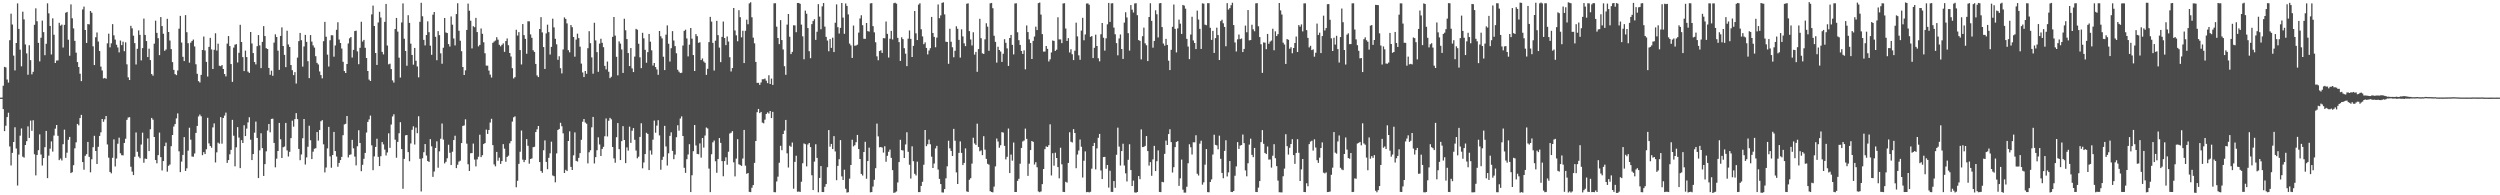 <?xml version="1.0" encoding="UTF-8"?>
<svg xmlns="http://www.w3.org/2000/svg" width="1920" height="150">
  <path d="M0 74.987h1v1.000H0zM1 74.963h1v1.000H1zM2 65.860h1v17.976H2zM3 51.368h1v49.341H3zM4 51.746h1v44.841H4zM5 61.099h1v28.831H5zM6 63.433h1v23.146H6zM7 30.864h1v81.607H7zM8 10.495h1v116.580H8zM9 18.825h1v98.575H9zM10 42.683h1v66.362H10zM11 54.041h1v43.717H11zM12 33.048h1v81.012H12zM13 2.590h1v139.897H13zM14 22.234h1v96.489H14zM15 38.127h1v66.067H15zM16 50.931h1v47.729H16zM17 8.974h1v111.347H17zM18 14.878h1v106.141H18zM19 34.168h1v77.192H19zM20 40.985h1v67.433H20zM21 57.373h1v39.686H21zM22 34.763h1v71.167H22zM23 46.166h1v46.459H23zM24 57.109h1v43.357H24zM25 55.153h1v37.207H25zM26 19.057h1v99.405H26zM27 6.383h1v128.307H27zM28 16.330h1v102.713H28zM29 32.922h1v82.419H29zM30 47.145h1v56.063H30zM31 28.970h1v89.719H31zM32 15.819h1v111.307H32zM33 24.675h1v96.697H33zM34 42.370h1v70.678H34zM35 33.646h1v66.909H35zM36 2.580h1v134.225H36zM37 10.250h1v109.285H37zM38 19.913h1v94.277H38zM39 41.850h1v66.741H39zM40 14.080h1v102.348H40zM41 26.669h1v77.421H41zM42 48.364h1v50.444H42zM43 46.465h1v49.530H43zM44 46.381h1v57.905H44zM45 17.524h1v105.468H45zM46 19.662h1v102.077H46zM47 18.883h1v104.342H47zM48 36.515h1v74.249H48zM49 19.073h1v80.535H49zM50 9.785h1v111.468H50zM51 9.188h1v108.061H51zM52 30.532h1v76.836H52zM53 42.815h1v62.374H53zM54 3.398h1v129.520H54zM55 14.023h1v118.235H55zM56 21.790h1v105.090H56zM57 31.400h1v82.524H57zM58 40.445h1v68.865H58zM59 47.667h1v47.521H59zM60 51.453h1v44.808H60zM61 56.605h1v34.088H61zM62 62.293h1v25.932H62zM63 7.286h1v117.170H63zM64 5.058h1v125.297H64zM65 23.051h1v96.625H65zM66 32.969h1v85.469H66zM67 18.487h1v90.513H67zM68 18.747h1v101.715H68zM69 8.465h1v123.867H69zM70 9.768h1v112.540H70zM71 35.563h1v77.488H71zM72 49.975h1v54.317H72zM73 28.634h1v87.358H73zM74 24.926h1v101.011H74zM75 31.912h1v80.845H75zM76 39.173h1v65.248H76zM77 51.143h1v50.504H77zM78 54.096h1v37.305H78zM79 60.239h1v33.306H79zM80 59.834h1v31.822H80zM81 60.492h1v28.580H81zM82 33.294h1v77.650H82zM83 25.877h1v95.201H83zM84 36.349h1v95.688H84zM85 33.273h1v99.838H85zM86 18.557h1v102.627H86zM87 27.143h1v79.893H87zM88 30.404h1v97.456H88zM89 34.359h1v87.401H89zM90 36.449h1v73.963H90zM91 40.263h1v65.484H91zM92 31.111h1v86.580H92zM93 34.686h1v84.521H93zM94 31.987h1v87.344H94zM95 39.309h1v70.443H95zM96 32.526h1v74.045H96zM97 49.411h1v42.662H97zM98 59.384h1v30.856H98zM99 61.453h1v28.536H99zM100 19.796h1v108.267H100zM101 21.753h1v110.060H101zM102 27.369h1v107.107H102zM103 33.134h1v87.270H103zM104 49.501h1v52.229H104zM105 37.499h1v79.100H105zM106 23.325h1v96.942H106zM107 26.776h1v94.795H107zM108 46.393h1v64.600H108zM109 36.950h1v64.931H109zM110 14.291h1v110.699H110zM111 26.839h1v94.977H111zM112 31.560h1v90.491H112zM113 43.804h1v62.537H113zM114 37.375h1v78.651H114zM115 46.150h1v53.126H115zM116 56.871h1v33.692H116zM117 58.131h1v33.776H117zM118 33.547h1v71.674H118zM119 15.872h1v107.025H119zM120 25.246h1v100.199H120zM121 29.356h1v89.770H121zM122 42.332h1v59.494H122zM123 13.120h1v107.535H123zM124 20.012h1v110.885H124zM125 25.923h1v97.756H125zM126 39.035h1v73.204H126zM127 37.972h1v71.538H127zM128 14.449h1v117.414H128zM129 24.598h1v102.725H129zM130 31.109h1v95.274H130zM131 37.759h1v74.524H131zM132 47.706h1v55.992H132zM133 53.641h1v43.521H133zM134 56.956h1v38.351H134zM135 57.720h1v33.228H135zM136 54.105h1v33.008H136zM137 22.008h1v94.238H137zM138 12.201h1v119.977H138zM139 32.643h1v91.487H139zM140 43.604h1v75.368H140zM141 46.914h1v58.414H141zM142 11.624h1v119.700H142zM143 24.720h1v104.549H143zM144 33.197h1v82.539H144zM145 48.107h1v49.999H145zM146 32.771h1v74.517H146zM147 31.429h1v88.783H147zM148 30.349h1v90.048H148zM149 35.684h1v82.169H149zM150 49.344h1v52.772H150zM151 56.691h1v40.028H151zM152 62.330h1v27.128H152zM153 63.323h1v24.664H153zM154 57.499h1v31.796H154zM155 38.397h1v80.781H155zM156 28.072h1v88.778H156zM157 38.750h1v79.548H157zM158 47.521h1v67.109H158zM159 58.764h1v31.706H159zM160 35.969h1v74.149H160zM161 29.100h1v83.011H161zM162 37.959h1v75.502H162zM163 53.002h1v44.853H163zM164 38.231h1v56.540H164zM165 25.565h1v99.186H165zM166 38.786h1v78.225H166zM167 33.533h1v76.045H167zM168 50.466h1v59.863H168zM169 50.863h1v39.080H169zM170 49.954h1v60.378H170zM171 53.001h1v37.620H171zM172 56.813h1v31.943H172zM173 58.681h1v27.809H173zM174 33.511h1v91.588H174zM175 27.689h1v95.257H175zM176 35.356h1v83.188H176zM177 49.200h1v65.897H177zM178 62.856h1v29.212H178zM179 36.576h1v67.662H179zM180 34.284h1v93.462H180zM181 33.906h1v79.249H181zM182 47.990h1v49.656H182zM183 40.533h1v65.160H183zM184 19.056h1v110.070H184zM185 32.234h1v75.384H185zM186 43.868h1v65.978H186zM187 54.596h1v41.613H187zM188 38.863h1v65.633H188zM189 43.831h1v54.920H189zM190 55.010h1v39.014H190zM191 55.949h1v34.104H191zM192 24.599h1v82.688H192zM193 33.399h1v89.537H193zM194 40.776h1v77.551H194zM195 47.632h1v54.263H195zM196 49.480h1v43.895H196zM197 35.506h1v70.441H197zM198 26.953h1v109.823H198zM199 34.875h1v80.563H199zM200 52.315h1v50.054H200zM201 32.153h1v81.600H201zM202 20.050h1v115.064H202zM203 27.698h1v98.376H203zM204 37.024h1v79.197H204zM205 37.607h1v62.656H205zM206 52.172h1v43.048H206zM207 57.446h1v44.182H207zM208 54.258h1v37.078H208zM209 58.224h1v32.897H209zM210 32.709h1v77.075H210zM211 26.387h1v102.116H211zM212 28.421h1v93.426H212zM213 38.914h1v77.066H213zM214 53.646h1v40.784H214zM215 27.604h1v79.363H215zM216 21.033h1v100.295H216zM217 35.308h1v77.813H217zM218 42.140h1v70.394H218zM219 51.545h1v42.886H219zM220 23.595h1v91.926H220zM221 34.141h1v86.070H221zM222 36.056h1v80.525H222zM223 49.975h1v56.098H223zM224 53.903h1v38.783H224zM225 57.686h1v39.601H225zM226 55.388h1v36.081H226zM227 64.176h1v22.731H227zM228 44.255h1v47.232H228zM229 31.571h1v82.814H229zM230 25.279h1v97.734H230zM231 30.873h1v87.738H231zM232 51.169h1v55.014H232zM233 35.686h1v55.726H233zM234 26.760h1v99.625H234zM235 32.142h1v88.730H235zM236 46.976h1v65.741H236zM237 60.022h1v36.540H237zM238 26.947h1v80.759H238zM239 31.952h1v90.207H239zM240 34.875h1v81.597H240zM241 36.555h1v77.698H241zM242 43.154h1v70.667H242zM243 48.292h1v53.110H243zM244 49.519h1v58.464H244zM245 54.905h1v44.954H245zM246 57.662h1v35.448H246zM247 60.146h1v32.108H247zM248 31.636h1v79.222H248zM249 16.782h1v115.634H249zM250 28.194h1v100.485H250zM251 41.972h1v72.019H251zM252 51.078h1v46.348H252zM253 30.908h1v89.225H253zM254 27.014h1v101.824H254zM255 27.137h1v91.904H255zM256 43.525h1v57.815H256zM257 34.906h1v81.102H257zM258 22.865h1v97.377H258zM259 17.095h1v110.949H259zM260 30.340h1v94.795H260zM261 33.004h1v89.922H261zM262 37.298h1v83.221H262zM263 47.470h1v56.382H263zM264 54.586h1v41.012H264zM265 56.041h1v39.036H265zM266 49.162h1v39.928H266zM267 33.398h1v87.490H267zM268 29.453h1v89.471H268zM269 28.421h1v90.163H269zM270 44.175h1v63.221H270zM271 38.316h1v75.612H271zM272 23.851h1v96.395H272zM273 23.566h1v103.483H273zM274 39.469h1v72.857H274zM275 49.324h1v50.739H275zM276 36.713h1v73.112H276zM277 16.707h1v114.771H277zM278 31.904h1v94.681H278zM279 30.624h1v91.327H279zM280 36.707h1v80.747H280zM281 44.545h1v57.260H281zM282 54.511h1v39.137H282zM283 61.113h1v30.606H283zM284 62.206h1v26.566H284zM285 11.061h1v100.574H285zM286 4.325h1v126.403H286zM287 19.993h1v100.129H287zM288 40.694h1v72.159H288zM289 49.845h1v56.713H289zM290 17.238h1v103.244H290zM291 9.088h1v118.453H291zM292 13.468h1v106.480H292zM293 39.826h1v69.261H293zM294 41.774h1v69.112H294zM295 16.784h1v98.085H295zM296 3.045h1v116.329H296zM297 34.964h1v82.144H297zM298 49.413h1v53.008H298zM299 48.917h1v64.628H299zM300 53.026h1v42.622H300zM301 61.740h1v27.717H301zM302 63.423h1v24.338H302zM303 22.341h1v84.946H303zM304 13.767h1v107.367H304zM305 24.291h1v84.641H305zM306 44.277h1v58.060H306zM307 59.531h1v34.298H307zM308 17.251h1v97.212H308zM309 2.631h1v142.376H309zM310 29.735h1v92.259H310zM311 39.130h1v64.827H311zM312 50.490h1v53.181H312zM313 11.674h1v105.158H313zM314 17.552h1v106.281H314zM315 33.512h1v76.658H315zM316 42.175h1v57.504H316zM317 49.675h1v47.330H317zM318 36.817h1v74.176H318zM319 46.624h1v51.366H319zM320 51.023h1v51.273H320zM321 59.377h1v29.897H321zM322 16.765h1v105.181H322zM323 2.129h1v144.935H323zM324 12.497h1v109.071H324zM325 30.639h1v86.251H325zM326 34.863h1v75.776H326zM327 26.886h1v92.543H327zM328 16.380h1v107.276H328zM329 24.711h1v99.647H329zM330 35.089h1v71.774H330zM331 42.085h1v70.298H331zM332 11.290h1v124.560H332zM333 9.215h1v122.509H333zM334 28.242h1v85.349H334zM335 46.257h1v62.284H335zM336 23.910h1v104.925H336zM337 26.990h1v89.225H337zM338 40.973h1v65.590H338zM339 48.938h1v45.942H339zM340 36.639h1v70.594H340zM341 13.849h1v111.633H341zM342 24.958h1v99.319H342zM343 25.391h1v96.159H343zM344 33.832h1v77.306H344zM345 35.736h1v81.598H345zM346 12.658h1v114.095H346zM347 18.947h1v97.599H347zM348 29.533h1v78.014H348zM349 34.844h1v69.400H349zM350 10.783h1v118.336H350zM351 2.494h1v124.002H351zM352 23.579h1v100.553H352zM353 31.276h1v92.101H353zM354 39.301h1v70.577H354zM355 51.475h1v45.253H355zM356 57.612h1v38.677H356zM357 54.017h1v37.612H357zM358 23.003h1v87.332H358zM359 2.786h1v123.358H359zM360 8.245h1v123.094H360zM361 15.943h1v101.752H361zM362 37.171h1v80.360H362zM363 20.134h1v90.157H363zM364 20.899h1v101.699H364zM365 13.703h1v114.096H365zM366 24.637h1v97.789H366zM367 35.645h1v84.734H367zM368 34.471h1v69.018H368zM369 21.861h1v98.792H369zM370 25.944h1v93.265H370zM371 32.472h1v78.155H371zM372 40.930h1v68.933H372zM373 50.397h1v49.136H373zM374 50.435h1v52.445H374zM375 54.223h1v45.641H375zM376 57.278h1v36.821H376zM377 59.530h1v31.713H377zM378 32.936h1v78.539H378zM379 31.903h1v94.352H379zM380 31.116h1v96.642H380zM381 28.551h1v88.152H381zM382 30.450h1v93.017H382zM383 34.410h1v86.663H383zM384 35.574h1v90.301H384zM385 34.403h1v89.293H385zM386 33.317h1v77.377H386zM387 39.846h1v74.317H387zM388 31.539h1v92.659H388zM389 29.520h1v91.004H389zM390 34.737h1v84.796H390zM391 40.680h1v69.397H391zM392 43.416h1v64.937H392zM393 52.377h1v41.033H393zM394 60.271h1v29.864H394zM395 59.250h1v30.133H395zM396 22.838h1v121.000H396zM397 27.289h1v111.570H397zM398 24.686h1v101.175H398zM399 38.474h1v78.058H399zM400 49.489h1v50.754H400zM401 18.481h1v104.119H401zM402 26.975h1v97.529H402zM403 29.866h1v92.985H403zM404 41.292h1v65.585H404zM405 16.338h1v95.621H405zM406 16.408h1v109.300H406zM407 26.416h1v95.695H407zM408 29.029h1v92.618H408zM409 38.580h1v74.453H409zM410 39.900h1v72.822H410zM411 49.108h1v52.299H411zM412 57.930h1v41.393H412zM413 59.185h1v37.566H413zM414 22.281h1v102.202H414zM415 13.144h1v118.187H415zM416 24.873h1v107.828H416zM417 36.123h1v79.303H417zM418 52.964h1v54.847H418zM419 25.666h1v98.714H419zM420 18.947h1v111.012H420zM421 24.668h1v96.548H421zM422 41.887h1v75.866H422zM423 35.975h1v72.848H423zM424 14.326h1v120.411H424zM425 21.026h1v114.282H425zM426 29.821h1v110.230H426zM427 34.022h1v83.789H427zM428 45.922h1v53.928H428zM429 43.190h1v55.812H429zM430 52.370h1v41.953H430zM431 56.367h1v40.617H431zM432 37.989h1v64.408H432zM433 13.385h1v119.470H433zM434 14.562h1v115.840H434zM435 17.984h1v113.388H435zM436 38.552h1v69.713H436zM437 40.212h1v60.657H437zM438 19.210h1v108.969H438zM439 20.896h1v109.668H439zM440 28.413h1v90.873H440zM441 43.507h1v58.188H441zM442 30.432h1v93.120H442zM443 25.832h1v98.243H443zM444 29.305h1v91.941H444zM445 35.824h1v81.800H445zM446 48.838h1v58.520H446zM447 55.633h1v37.884H447zM448 59.182h1v32.228H448zM449 54.523h1v39.607H449zM450 56.664h1v38.389H450zM451 37.015h1v88.471H451zM452 23.945h1v93.000H452zM453 33.176h1v82.238H453zM454 44.073h1v53.736H454zM455 56.552h1v33.263H455zM456 17.466h1v108.062H456zM457 31.004h1v89.672H457zM458 40.019h1v75.378H458zM459 55.158h1v50.310H459zM460 33.508h1v77.454H460zM461 29.763h1v90.041H461zM462 32.890h1v81.487H462zM463 36.237h1v76.496H463zM464 50.592h1v54.058H464zM465 53.320h1v37.683H465zM466 47.270h1v57.553H466zM467 55.068h1v37.632H467zM468 60.006h1v30.521H468zM469 58.911h1v32.724H469zM470 28.330h1v84.569H470zM471 13.051h1v108.580H471zM472 27.349h1v97.649H472zM473 43.617h1v61.739H473zM474 57.870h1v36.665H474zM475 31.770h1v82.785H475zM476 33.478h1v89.463H476zM477 37.970h1v70.431H477zM478 56.006h1v40.889H478zM479 14.411h1v93.105H479zM480 23.262h1v102.013H480zM481 30.009h1v83.175H481zM482 40.752h1v74.924H482zM483 50.722h1v46.570H483zM484 36.906h1v72.810H484zM485 52.555h1v47.830H485zM486 55.324h1v43.042H486zM487 43.456h1v63.907H487zM488 22.177h1v93.409H488zM489 22.852h1v98.734H489zM490 33.604h1v86.719H490zM491 44.007h1v61.175H491zM492 52.302h1v42.390H492zM493 25.189h1v104.067H493zM494 29.434h1v95.332H494zM495 38.264h1v80.061H495zM496 48.201h1v53.800H496zM497 40.046h1v62.829H497zM498 26.084h1v104.502H498zM499 31.999h1v83.578H499zM500 38.642h1v80.077H500zM501 50.342h1v56.931H501zM502 48.379h1v44.248H502zM503 51.523h1v50.425H503zM504 53.373h1v43.065H504zM505 57.468h1v34.831H505zM506 23.783h1v80.225H506zM507 27.836h1v102.504H507zM508 29.508h1v93.251H508zM509 43.591h1v76.780H509zM510 53.799h1v42.849H510zM511 26.619h1v85.881H511zM512 19.501h1v107.649H512zM513 33.574h1v84.181H513zM514 47.234h1v57.125H514zM515 37.029h1v64.627H515zM516 23.908h1v91.979H516zM517 31.131h1v91.134H517zM518 35.440h1v83.300H518zM519 40.904h1v64.477H519zM520 53.575h1v42.627H520zM521 55.040h1v45.328H521zM522 56.131h1v34.885H522zM523 55.858h1v33.537H523zM524 34.991h1v69.471H524zM525 23.725h1v105.145H525zM526 22.784h1v109.973H526zM527 29.529h1v92.718H527zM528 43.332h1v75.293H528zM529 34.314h1v76.410H529zM530 21.522h1v125.993H530zM531 29.695h1v104.928H531zM532 42.308h1v73.794H532zM533 54.524h1v41.501H533zM534 26.190h1v85.511H534zM535 27.789h1v90.428H535zM536 32.876h1v85.595H536zM537 32.476h1v77.638H537zM538 46.117h1v74.900H538zM539 44.907h1v61.101H539zM540 47.218h1v66.133H540zM541 48.215h1v55.893H541zM542 57.515h1v40.412H542zM543 52.846h1v45.808H543zM544 32.339h1v97.140H544zM545 12.977h1v134.567H545zM546 16.611h1v101.887H546zM547 32.946h1v76.354H547zM548 54.169h1v53.765H548zM549 31.219h1v92.650H549zM550 16.045h1v116.687H550zM551 26.978h1v95.172H551zM552 36.582h1v69.446H552zM553 47.698h1v62.021H553zM554 28.331h1v95.413H554zM555 16.521h1v118.866H555zM556 29.205h1v94.471H556zM557 34.646h1v86.191H557zM558 27.993h1v98.527H558zM559 31.904h1v84.638H559zM560 43.947h1v58.581H560zM561 54.865h1v47.075H561zM562 52.299h1v48.408H562zM563 6.130h1v118.552H563zM564 23.405h1v112.051H564zM565 27.141h1v94.656H565zM566 31.707h1v75.210H566zM567 7.849h1v118.322H567zM568 13.214h1v113.556H568zM569 28.651h1v98.788H569zM570 23.608h1v98.166H570zM571 48.416h1v51.384H571zM572 23.653h1v103.597H572zM573 15.095h1v118.377H573zM574 18.652h1v114.207H574zM575 2.624h1v144.746H575zM576 1.748h1v145.788H576zM577 13.259h1v130.937H577zM578 28.939h1v113.191H578zM579 33.297h1v91.783H579zM580 47.586h1v60.703H580zM581 63.635h1v22.537H581zM582 63.571h1v20.113H582zM583 65.166h1v21.733H583zM584 63.336h1v22.621H584zM585 60.885h1v33.261H585zM586 60.842h1v33.884H586zM587 60.308h1v31.616H587zM588 61.964h1v25.565H588zM589 63.831h1v22.472H589zM590 57.791h1v29.389H590zM591 64.489h1v20.741H591zM592 60.390h1v30.310H592zM593 65.210h1v20.702H593zM594 2.545h1v145.003H594zM595 2.442h1v145.197H595zM596 20.497h1v118.844H596zM597 29.209h1v106.486H597zM598 33.902h1v91.082H598zM599 15.487h1v96.487H599zM600 30.755h1v84.597H600zM601 38.007h1v64.892H601zM602 50.827h1v49.498H602zM603 57.472h1v34.622H603zM604 18.891h1v98.893H604zM605 10.777h1v117.870H605zM606 28.228h1v83.691H606zM607 41.510h1v71.235H607zM608 39.850h1v69.603H608zM609 19.412h1v125.533H609zM610 19.489h1v104.814H610zM611 24.750h1v94.867H611zM612 2.327h1v144.901H612zM613 2.261h1v144.838H613zM614 2.932h1v144.465H614zM615 18.905h1v120.681H615zM616 27.928h1v97.447H616zM617 45.517h1v64.688H617zM618 8.149h1v102.598H618zM619 10.546h1v117.241H619zM620 21.570h1v89.369H620zM621 39.346h1v70.484H621zM622 44.686h1v68.253H622zM623 18.540h1v116.074H623zM624 16.072h1v129.888H624zM625 14.739h1v109.373H625zM626 30.606h1v80.199H626zM627 24.365h1v96.947H627zM628 3.157h1v144.506H628zM629 12.730h1v123.921H629zM630 22.501h1v105.057H630zM631 4.851h1v142.619H631zM632 2.307h1v145.178H632zM633 20.449h1v123.038H633zM634 28.289h1v113.069H634zM635 31.112h1v97.311H635zM636 39.376h1v60.537H636zM637 30.007h1v82.611H637zM638 36.744h1v73.772H638zM639 28.910h1v85.548H639zM640 40.003h1v64.551H640zM641 17.472h1v98.830H641zM642 3.397h1v135.013H642zM643 20.913h1v106.463H643zM644 25.756h1v96.493H644zM645 21.398h1v86.213H645zM646 2.329h1v133.165H646zM647 13.497h1v124.721H647zM648 25.977h1v104.382H648zM649 2.662h1v142.292H649zM650 4.555h1v143.304H650zM651 11.047h1v136.577H651zM652 33.487h1v103.737H652zM653 34.890h1v91.831H653zM654 44.499h1v62.807H654zM655 19.591h1v92.820H655zM656 35.105h1v76.433H656zM657 34.909h1v74.296H657zM658 34.315h1v69.336H658zM659 25.013h1v89.446H659zM660 14.179h1v107.956H660zM661 11.746h1v121.812H661zM662 19.343h1v115.451H662zM663 29.750h1v86.980H663zM664 29.835h1v79.092H664zM665 17.640h1v119.649H665zM666 23.900h1v99.816H666zM667 24.247h1v89.154H667zM668 2.626h1v145.067H668zM669 2.428h1v145.067H669zM670 20.048h1v123.186H670zM671 24.826h1v113.274H671zM672 32.482h1v96.680H672zM673 43.241h1v51.696H673zM674 46.277h1v58.477H674zM675 39.222h1v73.939H675zM676 38.602h1v74.313H676zM677 40.662h1v72.698H677zM678 29.298h1v87.917H678zM679 29.458h1v82.884H679zM680 16.548h1v107.685H680zM681 26.035h1v93.601H681zM682 44.159h1v72.432H682zM683 29.757h1v85.135H683zM684 23.683h1v97.546H684zM685 30.315h1v100.325H685zM686 2.445h1v145.669H686zM687 2.088h1v145.657H687zM688 2.818h1v144.234H688zM689 29.100h1v111.028H689zM690 32.378h1v92.089H690zM691 46.773h1v60.587H691zM692 28.625h1v86.671H692zM693 30.055h1v85.515H693zM694 36.997h1v84.365H694zM695 41.223h1v69.708H695zM696 50.806h1v50.797H696zM697 29.684h1v86.909H697zM698 23.395h1v103.126H698zM699 29.849h1v107.259H699zM700 43.781h1v68.616H700zM701 35.211h1v88.581H701zM702 8.450h1v125.034H702zM703 25.609h1v109.124H703zM704 30.764h1v93.418H704zM705 3.558h1v143.983H705zM706 2.487h1v145.005H706zM707 22.489h1v120.329H707zM708 27.965h1v111.672H708zM709 33.948h1v92.587H709zM710 32.572h1v67.259H710zM711 36.818h1v75.468H711zM712 41.757h1v69.042H712zM713 38.834h1v68.371H713zM714 37.010h1v73.779H714zM715 13.010h1v107.319H715zM716 25.334h1v103.703H716zM717 28.304h1v97.288H717zM718 36.278h1v77.697H718zM719 28.859h1v83.184H719zM720 3.446h1v126.758H720zM721 13.969h1v123.397H721zM722 11.846h1v129.527H722zM723 2.178h1v145.571H723zM724 1.794h1v146.075H724zM725 11.072h1v134.121H725zM726 32.070h1v104.871H726zM727 32.197h1v95.544H727zM728 48.982h1v59.111H728zM729 22.066h1v91.841H729zM730 32.075h1v83.865H730zM731 36.303h1v83.493H731zM732 43.957h1v55.032H732zM733 39.024h1v69.077H733zM734 20.193h1v112.211H734zM735 22.108h1v119.217H735zM736 30.598h1v86.813H736zM737 44.214h1v64.388H737zM738 22.542h1v94.854H738zM739 27.972h1v98.821H739zM740 33.256h1v91.890H740zM741 35.418h1v78.549H741zM742 2.883h1v144.124H742zM743 2.555h1v144.884H743zM744 23.900h1v114.179H744zM745 30.291h1v106.568H745zM746 34.936h1v90.693H746zM747 24.766h1v80.998H747zM748 41.933h1v68.264H748zM749 39.878h1v71.428H749zM750 55.145h1v39.815H750zM751 37.682h1v75.142H751zM752 14.461h1v101.737H752zM753 29.335h1v86.173H753zM754 40.941h1v78.192H754zM755 41.399h1v63.203H755zM756 30.199h1v84.741H756zM757 17.868h1v104.156H757zM758 20.476h1v105.304H758zM759 39.014h1v87.456H759zM760 2.567h1v144.253H760zM761 2.275h1v145.157H761zM762 6.318h1v141.402H762zM763 27.442h1v115.846H763zM764 32.171h1v95.602H764zM765 48.075h1v58.305H765zM766 35.905h1v72.779H766zM767 38.384h1v75.057H767zM768 39.602h1v71.975H768zM769 47.558h1v53.938H769zM770 41.248h1v60.603H770zM771 30.082h1v81.921H771zM772 32.869h1v89.574H772zM773 37.162h1v83.251H773zM774 50.632h1v48.067H774zM775 29.208h1v103.723H775zM776 26.844h1v91.890H776zM777 34.468h1v88.947H777zM778 41.777h1v67.703H778zM779 2.658h1v144.794H779zM780 2.492h1v144.982H780zM781 24.788h1v114.113H781zM782 30.858h1v106.484H782zM783 34.532h1v91.204H783zM784 39.108h1v74.530H784zM785 41.442h1v67.226H785zM786 38.669h1v69.257H786zM787 53.264h1v45.500H787zM788 19.559h1v87.078H788zM789 24.651h1v110.418H789zM790 30.274h1v95.411H790zM791 33.025h1v82.244H791zM792 45.289h1v62.983H792zM793 31.392h1v77.566H793zM794 28.042h1v98.310H794zM795 20.494h1v104.056H795zM796 23.086h1v105.383H796zM797 2.429h1v144.615H797zM798 1.972h1v145.621H798zM799 11.223h1v135.837H799zM800 26.227h1v115.177H800zM801 39.645h1v90.171H801zM802 39.599h1v74.965H802zM803 35.304h1v77.154H803zM804 37.525h1v75.349H804zM805 47.185h1v64.334H805zM806 45.591h1v49.914H806zM807 40.286h1v94.496H807zM808 31.061h1v86.585H808zM809 31.462h1v95.747H809zM810 39.114h1v78.200H810zM811 38.158h1v83.198H811zM812 13.248h1v115.037H812zM813 30.244h1v106.709H813zM814 30.233h1v83.235H814zM815 33.113h1v93.085H815zM816 2.660h1v144.670H816zM817 2.464h1v145.045H817zM818 21.891h1v117.718H818zM819 31.444h1v108.803H819zM820 29.297h1v95.833H820zM821 40.268h1v61.305H821zM822 37.840h1v71.036H822zM823 41.684h1v67.709H823zM824 46.153h1v53.026H824zM825 38.976h1v63.171H825zM826 17.416h1v111.781H826zM827 27.942h1v90.751H827zM828 42.488h1v73.139H828zM829 45.934h1v61.252H829zM830 23.484h1v89.230H830zM831 13.654h1v122.700H831zM832 30.941h1v92.526H832zM833 26.456h1v89.809H833zM834 2.737h1v144.865H834zM835 2.618h1v144.801H835zM836 3.636h1v144.122H836zM837 28.295h1v118.982H837zM838 27.724h1v101.833H838zM839 44.589h1v67.551H839zM840 36.733h1v72.966H840zM841 26.633h1v103.476H841zM842 35.353h1v78.625H842zM843 44.726h1v61.123H843zM844 47.114h1v55.727H844zM845 26.322h1v104.580H845zM846 17.665h1v119.842H846zM847 28.981h1v91.670H847zM848 38.873h1v81.577H848zM849 29.462h1v100.139H849zM850 18.676h1v108.042H850zM851 2.277h1v141.776H851zM852 16.852h1v114.253H852zM853 2.600h1v144.743H853zM854 2.479h1v144.934H854zM855 21.215h1v117.856H855zM856 26.331h1v117.906H856zM857 33.146h1v85.732H857zM858 42.471h1v55.594H858zM859 29.534h1v83.058H859zM860 26.484h1v100.657H860zM861 37.630h1v78.398H861zM862 45.258h1v65.141H862zM863 17.359h1v109.775H863zM864 9.425h1v123.706H864zM865 13.408h1v125.960H865zM866 25.511h1v97.195H866zM867 38.851h1v71.951H867zM868 3.886h1v126.729H868zM869 7.403h1v135.468H869zM870 9.618h1v129.062H870zM871 2.658h1v145.087H871zM872 2.432h1v145.551H872zM873 11.671h1v135.794H873zM874 30.767h1v104.428H874zM875 31.386h1v106.262H875zM876 45.633h1v53.757H876zM877 27.808h1v85.209H877zM878 21.204h1v91.579H878zM879 33.284h1v78.747H879zM880 34.753h1v69.765H880zM881 46.922h1v69.075H881zM882 13.069h1v114.116H882zM883 2.488h1v122.008H883zM884 16.028h1v118.961H884zM885 36.585h1v85.836H885zM886 31.440h1v80.563H886zM887 7.859h1v123.524H887zM888 10.932h1v112.849H888zM889 28.767h1v86.722H889zM890 2.584h1v144.845H890zM891 2.283h1v145.292H891zM892 20.778h1v118.890H892zM893 33.441h1v106.514H893zM894 35.095h1v83.060H894zM895 29.871h1v78.112H895zM896 34.493h1v76.845H896zM897 46.605h1v56.353H897zM898 53.832h1v45.466H898zM899 38.247h1v70.934H899zM900 20.605h1v111.904H900zM901 3.492h1v124.923H901zM902 22.184h1v90.801H902zM903 40.261h1v68.738H903zM904 21.797h1v86.598H904zM905 15.077h1v127.681H905zM906 18.194h1v118.782H906zM907 26.059h1v96.517H907zM908 3.808h1v141.846H908zM909 4.309h1v143.634H909zM910 6.641h1v141.252H910zM911 29.840h1v113.579H911zM912 35.726h1v89.637H912zM913 45.425h1v65.358H913zM914 26.515h1v86.599H914zM915 12.876h1v105.785H915zM916 31.089h1v78.192H916zM917 33.018h1v76.297H917zM918 37.659h1v66.201H918zM919 8.130h1v125.286H919zM920 14.977h1v119.837H920zM921 22.153h1v88.163H921zM922 37.589h1v70.510H922zM923 2.569h1v139.260H923zM924 2.805h1v137.236H924zM925 18.933h1v107.542H925zM926 19.362h1v95.101H926zM927 2.464h1v145.075H927zM928 2.459h1v145.198H928zM929 21.336h1v118.453H929zM930 30.638h1v107.142H930zM931 23.689h1v95.011H931zM932 40.643h1v62.852H932zM933 29.269h1v81.972H933zM934 21.240h1v90.431H934zM935 26.912h1v87.780H935zM936 46.055h1v58.137H936zM937 16.272h1v105.689H937zM938 15.149h1v117.674H938zM939 17.852h1v119.048H939zM940 20.676h1v95.210H940zM941 35.536h1v72.194H941zM942 2.420h1v133.129H942zM943 7.386h1v125.001H943zM944 6.267h1v117.442H944zM945 3.990h1v143.386H945zM946 2.105h1v145.396H946zM947 19.232h1v127.396H947zM948 32.606h1v102.372H948zM949 39.549h1v88.241H949zM950 30.205h1v78.950H950zM951 26.527h1v87.852H951zM952 30.071h1v81.704H952zM953 29.546h1v81.863H953zM954 39.999h1v63.330H954zM955 37.556h1v72.347H955zM956 19.642h1v111.241H956zM957 24.786h1v110.654H957zM958 7.743h1v117.644H958zM959 30.992h1v80.041H959zM960 30.753h1v75.753H960zM961 19.002h1v99.957H961zM962 22.522h1v98.178H962zM963 24.005h1v89.612H963zM964 2.556h1v144.852H964zM965 2.387h1v145.126H965zM966 20.157h1v123.898H966zM967 28.485h1v110.556H967zM968 34.014h1v75.162H968zM969 55.957h1v43.969H969zM970 32.550h1v77.907H970zM971 32.750h1v84.684H971zM972 37.800h1v80.527H972zM973 26.049h1v86.491H973zM974 33.617h1v88.956H974zM975 31.946h1v90.518H975zM976 31.133h1v97.570H976zM977 22.075h1v97.554H977zM978 38.599h1v72.167H978zM979 24.068h1v97.451H979zM980 27.721h1v99.892H980zM981 26.226h1v112.488H981zM982 2.322h1v145.296H982zM983 8.006h1v139.703H983zM984 11.183h1v136.588H984zM985 32.758h1v102.632H985zM986 34.191h1v95.274H986zM987 49.115h1v53.973H987zM988 30.005h1v82.238H988zM989 30.584h1v88.169H989zM990 37.446h1v76.062H990zM991 36.273h1v74.338H991zM992 40.905h1v66.022H992zM993 36.852h1v82.244H993zM994 33.020h1v92.846H994zM995 28.035h1v89.408H995zM996 39.921h1v66.978H996zM997 19.242h1v98.116H997zM998 20.465h1v118.538H998zM999 18.740h1v111.346H999zM1000 24.111h1v97.997H1000zM1001 2.590h1v144.868H1001zM1002 2.543h1v145.021H1002zM1003 23.164h1v117.597H1003zM1004 29.081h1v113.978H1004zM1005 36.384h1v74.285H1005zM1006 35.151h1v73.610H1006zM1007 38.489h1v69.582H1007zM1008 37.936h1v77.727H1008zM1009 43.501h1v63.520H1009zM1010 40.523h1v72.763H1010zM1011 18.146h1v104.862H1011zM1012 26.831h1v98.267H1012zM1013 25.067h1v95.999H1013zM1014 40.731h1v72.929H1014zM1015 27.702h1v81.659H1015zM1016 12.027h1v120.574H1016zM1017 23.396h1v109.785H1017zM1018 21.566h1v110.818H1018zM1019 3.242h1v144.252H1019zM1020 3.147h1v144.280H1020zM1021 15.227h1v131.892H1021zM1022 29.458h1v104.812H1022zM1023 39.173h1v89.581H1023zM1024 28.994h1v72.453H1024zM1025 34.264h1v82.965H1025zM1026 27.514h1v90.483H1026zM1027 37.728h1v70.931H1027zM1028 48.019h1v56.029H1028zM1029 28.481h1v100.374H1029zM1030 6.537h1v123.593H1030zM1031 17.026h1v113.613H1031zM1032 38.391h1v79.893H1032zM1033 49.572h1v56.003H1033zM1034 26.647h1v88.264H1034zM1035 25.581h1v95.799H1035zM1036 33.875h1v88.037H1036zM1037 33.820h1v83.686H1037zM1038 2.540h1v144.956H1038zM1039 2.486h1v144.881H1039zM1040 22.699h1v114.320H1040zM1041 30.276h1v106.989H1041zM1042 34.735h1v75.485H1042zM1043 39.036h1v70.710H1043zM1044 44.818h1v64.177H1044zM1045 44.606h1v67.014H1045zM1046 55.324h1v39.383H1046zM1047 30.116h1v80.070H1047zM1048 28.650h1v82.531H1048zM1049 30.926h1v90.114H1049zM1050 32.041h1v98.706H1050zM1051 38.087h1v67.481H1051zM1052 19.714h1v102.181H1052zM1053 19.226h1v100.699H1053zM1054 34.466h1v86.751H1054zM1055 30.700h1v88.439H1055zM1056 3.761h1v142.728H1056zM1057 3.823h1v143.832H1057zM1058 3.926h1v142.121H1058zM1059 25.578h1v117.337H1059zM1060 34.973h1v91.766H1060zM1061 49.584h1v57.071H1061zM1062 35.641h1v77.801H1062zM1063 37.909h1v74.570H1063zM1064 48.785h1v65.624H1064zM1065 48.926h1v47.334H1065zM1066 48.027h1v55.641H1066zM1067 25.276h1v90.442H1067zM1068 33.782h1v86.534H1068zM1069 40.568h1v78.124H1069zM1070 39.944h1v57.401H1070zM1071 24.527h1v100.274H1071zM1072 33.014h1v88.559H1072zM1073 36.049h1v83.698H1073zM1074 11.245h1v103.418H1074zM1075 2.545h1v144.791H1075zM1076 2.604h1v144.840H1076zM1077 18.149h1v125.026H1077zM1078 32.837h1v105.411H1078zM1079 32.932h1v75.733H1079zM1080 50.441h1v55.946H1080zM1081 43.448h1v60.487H1081zM1082 49.387h1v59.581H1082zM1083 49.035h1v59.026H1083zM1084 49.446h1v52.695H1084zM1085 28.761h1v85.348H1085zM1086 29.270h1v89.396H1086zM1087 32.414h1v82.899H1087zM1088 45.596h1v67.999H1088zM1089 22.244h1v111.259H1089zM1090 8.088h1v125.217H1090zM1091 11.877h1v106.883H1091zM1092 34.648h1v92.001H1092zM1093 2.590h1v145.094H1093zM1094 3.064h1v144.679H1094zM1095 20.606h1v126.817H1095zM1096 29.021h1v109.475H1096zM1097 36.400h1v92.157H1097zM1098 33.983h1v76.755H1098zM1099 33.188h1v79.837H1099zM1100 36.537h1v77.272H1100zM1101 50.434h1v64.833H1101zM1102 52.203h1v42.145H1102zM1103 17.257h1v120.470H1103zM1104 24.808h1v105.979H1104zM1105 28.741h1v95.593H1105zM1106 35.167h1v73.806H1106zM1107 40.651h1v71.182H1107zM1108 26.040h1v97.249H1108zM1109 25.106h1v95.685H1109zM1110 22.413h1v116.314H1110zM1111 14.287h1v114.596H1111zM1112 2.387h1v145.028H1112zM1113 2.499h1v145.005H1113zM1114 22.072h1v115.243H1114zM1115 33.504h1v105.667H1115zM1116 30.875h1v85.666H1116zM1117 45.472h1v64.816H1117zM1118 35.598h1v69.654H1118zM1119 37.036h1v82.285H1119zM1120 51.893h1v46.332H1120zM1121 29.281h1v83.249H1121zM1122 11.957h1v104.519H1122zM1123 23.757h1v98.131H1123zM1124 29.005h1v84.695H1124zM1125 42.294h1v67.939H1125zM1126 31.763h1v92.275H1126zM1127 25.173h1v103.297H1127zM1128 28.446h1v88.853H1128zM1129 33.231h1v90.577H1129zM1130 3.008h1v144.692H1130zM1131 3.211h1v144.490H1131zM1132 7.718h1v139.887H1132zM1133 29.821h1v111.338H1133zM1134 31.737h1v97.115H1134zM1135 48.489h1v58.832H1135zM1136 34.207h1v78.269H1136zM1137 25.065h1v102.574H1137zM1138 35.326h1v78.614H1138zM1139 44.974h1v55.347H1139zM1140 33.506h1v73.850H1140zM1141 20.285h1v116.661H1141zM1142 21.211h1v111.729H1142zM1143 12.200h1v125.973H1143zM1144 35.436h1v84.097H1144zM1145 30.863h1v95.711H1145zM1146 4.191h1v132.282H1146zM1147 28.229h1v106.623H1147zM1148 19.282h1v110.126H1148zM1149 2.459h1v145.164H1149zM1150 2.544h1v145.100H1150zM1151 6.598h1v134.935H1151zM1152 26.813h1v117.473H1152zM1153 35.685h1v73.601H1153zM1154 38.637h1v60.060H1154zM1155 35.651h1v80.666H1155zM1156 35.392h1v87.917H1156zM1157 39.954h1v84.989H1157zM1158 43.541h1v64.304H1158zM1159 26.136h1v98.217H1159zM1160 28.506h1v103.738H1160zM1161 6.183h1v137.418H1161zM1162 25.457h1v95.750H1162zM1163 26.065h1v95.579H1163zM1164 5.552h1v132.207H1164zM1165 6.858h1v126.557H1165zM1166 15.020h1v120.421H1166zM1167 2.012h1v145.947H1167zM1168 2.224h1v145.284H1168zM1169 25.158h1v122.765H1169zM1170 29.368h1v105.053H1170zM1171 37.367h1v93.160H1171zM1172 43.416h1v54.475H1172zM1173 4.547h1v105.621H1173zM1174 18.391h1v92.611H1174zM1175 37.300h1v72.523H1175zM1176 41.631h1v64.692H1176zM1177 30.937h1v84.536H1177zM1178 11.544h1v113.799H1178zM1179 2.087h1v128.033H1179zM1180 23.177h1v92.556H1180zM1181 39.225h1v77.590H1181zM1182 2.547h1v112.349H1182zM1183 1.949h1v138.456H1183zM1184 2.624h1v122.246H1184zM1185 28.360h1v118.027H1185zM1186 2.529h1v145.077H1186zM1187 2.515h1v144.865H1187zM1188 20.577h1v116.460H1188zM1189 28.460h1v110.347H1189zM1190 31.409h1v78.479H1190zM1191 23.641h1v95.470H1191zM1192 38.936h1v71.664H1192zM1193 38.039h1v69.107H1193zM1194 45.920h1v60.738H1194zM1195 20.856h1v100.824H1195zM1196 9.464h1v121.751H1196zM1197 10.127h1v121.674H1197zM1198 24.380h1v101.623H1198zM1199 33.940h1v85.460H1199zM1200 5.014h1v121.458H1200zM1201 9.932h1v137.392H1201zM1202 5.557h1v125.734H1202zM1203 17.271h1v119.141H1203zM1204 1.814h1v146.012H1204zM1205 2.143h1v144.827H1205zM1206 2.501h1v145.355H1206zM1207 24.489h1v122.563H1207zM1208 24.408h1v108.516H1208zM1209 33.333h1v92.718H1209zM1210 18.571h1v114.472H1210zM1211 25.119h1v100.928H1211zM1212 17.296h1v106.194H1212zM1213 28.245h1v83.266H1213zM1214 21.640h1v106.483H1214zM1215 12.939h1v134.807H1215zM1216 2.336h1v143.751H1216zM1217 5.084h1v139.867H1217zM1218 13.579h1v122.755H1218zM1219 2.502h1v144.767H1219zM1220 2.617h1v144.816H1220zM1221 9.404h1v127.896H1221zM1222 3.370h1v144.206H1222zM1223 2.425h1v145.032H1223zM1224 2.472h1v145.118H1224zM1225 14.524h1v131.773H1225zM1226 24.264h1v123.217H1226zM1227 22.590h1v100.442H1227zM1228 22.378h1v107.017H1228zM1229 10.981h1v122.281H1229zM1230 19.527h1v115.147H1230zM1231 2.584h1v125.573H1231zM1232 21.386h1v105.066H1232zM1233 8.822h1v130.929H1233zM1234 2.788h1v139.242H1234zM1235 6.957h1v130.624H1235zM1236 19.477h1v120.100H1236zM1237 4.707h1v130.004H1237zM1238 2.563h1v143.341H1238zM1239 2.303h1v145.054H1239zM1240 5.117h1v136.876H1240zM1241 2.375h1v145.818H1241zM1242 2.751h1v145.372H1242zM1243 19.581h1v127.620H1243zM1244 16.535h1v119.561H1244zM1245 32.340h1v104.480H1245zM1246 22.048h1v90.911H1246zM1247 18.529h1v110.948H1247zM1248 26.476h1v92.434H1248zM1249 22.288h1v97.738H1249zM1250 33.240h1v85.154H1250zM1251 17.570h1v106.826H1251zM1252 13.025h1v113.785H1252zM1253 11.368h1v120.344H1253zM1254 2.194h1v130.533H1254zM1255 15.662h1v119.767H1255zM1256 5.502h1v124.628H1256zM1257 9.708h1v119.489H1257zM1258 5.645h1v124.962H1258zM1259 5.330h1v137.849H1259zM1260 2.598h1v144.958H1260zM1261 2.419h1v145.239H1261zM1262 19.339h1v125.142H1262zM1263 27.618h1v115.395H1263zM1264 28.777h1v86.616H1264zM1265 53.867h1v47.410H1265zM1266 36.515h1v71.830H1266zM1267 35.994h1v87.836H1267zM1268 34.863h1v84.318H1268zM1269 31.941h1v89.131H1269zM1270 31.681h1v88.913H1270zM1271 21.037h1v101.193H1271zM1272 27.929h1v104.067H1272zM1273 19.477h1v111.453H1273zM1274 37.886h1v84.353H1274zM1275 22.691h1v94.854H1275zM1276 3.225h1v140.581H1276zM1277 22.750h1v116.450H1277zM1278 2.860h1v144.626H1278zM1279 3.167h1v144.083H1279zM1280 2.957h1v144.353H1280zM1281 28.657h1v118.842H1281zM1282 29.933h1v96.154H1282zM1283 33.646h1v75.612H1283zM1284 30.407h1v86.322H1284zM1285 29.524h1v93.027H1285zM1286 35.735h1v84.093H1286zM1287 29.542h1v84.655H1287zM1288 28.493h1v91.965H1288zM1289 19.447h1v124.229H1289zM1290 20.706h1v112.323H1290zM1291 24.675h1v107.747H1291zM1292 40.735h1v76.117H1292zM1293 14.361h1v114.171H1293zM1294 2.907h1v144.285H1294zM1295 17.540h1v121.058H1295zM1296 21.229h1v126.592H1296zM1297 2.458h1v144.982H1297zM1298 2.562h1v144.677H1298zM1299 17.664h1v130.018H1299zM1300 28.721h1v113.234H1300zM1301 28.248h1v86.363H1301zM1302 25.062h1v87.814H1302zM1303 30.784h1v85.925H1303zM1304 35.214h1v86.599H1304zM1305 38.021h1v73.992H1305zM1306 30.349h1v84.850H1306zM1307 10.588h1v119.582H1307zM1308 12.788h1v113.916H1308zM1309 16.465h1v121.350H1309zM1310 30.622h1v88.903H1310zM1311 18.824h1v106.289H1311zM1312 2.576h1v137.500H1312zM1313 2.598h1v144.980H1313zM1314 17.992h1v118.140H1314zM1315 2.619h1v145.605H1315zM1316 2.596h1v145.051H1316zM1317 21.469h1v125.780H1317zM1318 30.093h1v110.231H1318zM1319 32.848h1v89.183H1319zM1320 24.778h1v82.953H1320zM1321 26.381h1v99.374H1321zM1322 32.524h1v87.202H1322zM1323 22.293h1v100.378H1323zM1324 32.932h1v81.878H1324zM1325 13.163h1v105.017H1325zM1326 18.244h1v118.961H1326zM1327 16.486h1v112.214H1327zM1328 31.654h1v84.352H1328zM1329 21.759h1v96.085H1329zM1330 14.224h1v121.926H1330zM1331 20.551h1v110.327H1331zM1332 16.895h1v119.508H1332zM1333 2.924h1v123.920H1333zM1334 2.241h1v145.258H1334zM1335 2.499h1v144.836H1335zM1336 21.955h1v118.489H1336zM1337 28.110h1v111.245H1337zM1338 25.467h1v89.523H1338zM1339 28.056h1v91.118H1339zM1340 28.733h1v94.839H1340zM1341 33.211h1v89.058H1341zM1342 43.445h1v62.958H1342zM1343 24.002h1v89.870H1343zM1344 24.537h1v100.907H1344zM1345 29.172h1v89.774H1345zM1346 33.579h1v82.890H1346zM1347 41.181h1v64.713H1347zM1348 14.427h1v107.297H1348zM1349 24.120h1v123.371H1349zM1350 20.025h1v110.016H1350zM1351 23.721h1v115.117H1351zM1352 2.320h1v145.642H1352zM1353 2.638h1v145.434H1353zM1354 2.880h1v144.748H1354zM1355 29.576h1v112.922H1355zM1356 34.064h1v94.884H1356zM1357 38.012h1v71.015H1357zM1358 29.988h1v88.478H1358zM1359 37.207h1v78.813H1359zM1360 42.287h1v79.444H1360zM1361 47.322h1v53.916H1361zM1362 36.347h1v66.193H1362zM1363 32.209h1v102.585H1363zM1364 28.074h1v108.548H1364zM1365 40.971h1v80.869H1365zM1366 40.125h1v71.309H1366zM1367 25.419h1v94.667H1367zM1368 32.189h1v88.617H1368zM1369 27.292h1v87.785H1369zM1370 2.960h1v120.756H1370zM1371 2.676h1v144.746H1371zM1372 2.480h1v145.039H1372zM1373 14.112h1v127.493H1373zM1374 26.709h1v110.995H1374zM1375 19.543h1v93.231H1375zM1376 44.231h1v72.329H1376zM1377 38.265h1v70.374H1377zM1378 38.476h1v83.003H1378zM1379 47.697h1v62.032H1379zM1380 36.226h1v71.080H1380zM1381 19.580h1v107.472H1381zM1382 25.187h1v90.932H1382zM1383 42.823h1v76.709H1383zM1384 47.133h1v69.644H1384zM1385 37.085h1v80.830H1385zM1386 15.834h1v109.930H1386zM1387 22.874h1v102.655H1387zM1388 26.354h1v116.533H1388zM1389 1.648h1v145.421H1389zM1390 2.910h1v144.615H1390zM1391 21.548h1v118.812H1391zM1392 29.099h1v111.646H1392zM1393 33.894h1v85.378H1393zM1394 27.781h1v81.450H1394zM1395 41.609h1v81.177H1395zM1396 36.489h1v74.277H1396zM1397 50.402h1v55.695H1397zM1398 35.082h1v65.878H1398zM1399 23.972h1v98.462H1399zM1400 23.012h1v108.312H1400zM1401 34.286h1v89.325H1401zM1402 24.736h1v85.769H1402zM1403 18.631h1v110.608H1403zM1404 22.534h1v109.925H1404zM1405 3.523h1v128.330H1405zM1406 18.784h1v115.337H1406zM1407 14.328h1v125.438H1407zM1408 2.536h1v144.863H1408zM1409 2.496h1v145.169H1409zM1410 17.494h1v129.092H1410zM1411 27.988h1v107.847H1411zM1412 28.672h1v82.576H1412zM1413 40.282h1v70.874H1413zM1414 37.783h1v75.938H1414zM1415 42.108h1v66.943H1415zM1416 42.783h1v67.844H1416zM1417 16.186h1v108.662H1417zM1418 19.697h1v107.957H1418zM1419 27.485h1v98.161H1419zM1420 35.948h1v76.148H1420zM1421 43.112h1v65.316H1421zM1422 23.854h1v95.163H1422zM1423 24.942h1v114.036H1423zM1424 13.230h1v111.916H1424zM1425 14.978h1v113.434H1425zM1426 2.003h1v145.008H1426zM1427 3.478h1v143.773H1427zM1428 10.505h1v136.356H1428zM1429 24.135h1v116.385H1429zM1430 29.194h1v98.565H1430zM1431 45.015h1v57.652H1431zM1432 33.182h1v86.087H1432zM1433 24.335h1v96.790H1433zM1434 40.919h1v69.376H1434zM1435 44.472h1v58.830H1435zM1436 27.772h1v93.159H1436zM1437 16.886h1v119.822H1437zM1438 17.671h1v119.112H1438zM1439 30.437h1v91.165H1439zM1440 38.414h1v74.075H1440zM1441 15.721h1v100.134H1441zM1442 5.744h1v134.998H1442zM1443 9.547h1v122.494H1443zM1444 4.767h1v142.572H1444zM1445 2.504h1v144.924H1445zM1446 2.616h1v144.947H1446zM1447 11.853h1v131.110H1447zM1448 28.960h1v103.468H1448zM1449 43.165h1v70.871H1449zM1450 36.891h1v70.198H1450zM1451 37.025h1v81.239H1451zM1452 31.458h1v91.906H1452zM1453 38.690h1v76.686H1453zM1454 42.355h1v65.838H1454zM1455 19.767h1v121.037H1455zM1456 11.774h1v133.801H1456zM1457 12.397h1v118.881H1457zM1458 27.417h1v96.762H1458zM1459 30.821h1v91.182H1459zM1460 8.147h1v127.797H1460zM1461 18.676h1v123.883H1461zM1462 14.211h1v133.311H1462zM1463 1.901h1v145.542H1463zM1464 2.315h1v145.147H1464zM1465 21.930h1v110.922H1465zM1466 27.825h1v117.367H1466zM1467 33.416h1v79.073H1467zM1468 47.455h1v69.800H1468zM1469 5.329h1v111.348H1469zM1470 3.820h1v112.126H1470zM1471 35.999h1v80.638H1471zM1472 37.325h1v67.875H1472zM1473 30.932h1v80.187H1473zM1474 6.122h1v119.219H1474zM1475 6.185h1v118.406H1475zM1476 8.113h1v118.420H1476zM1477 41.771h1v77.855H1477zM1478 23.021h1v110.818H1478zM1479 2.569h1v119.039H1479zM1480 20.628h1v102.177H1480zM1481 23.648h1v122.622H1481zM1482 2.586h1v144.899H1482zM1483 2.331h1v145.256H1483zM1484 19.375h1v124.013H1484zM1485 22.159h1v114.935H1485zM1486 39.089h1v77.006H1486zM1487 17.725h1v95.950H1487zM1488 28.096h1v84.559H1488zM1489 34.176h1v74.745H1489zM1490 45.717h1v50.523H1490zM1491 30.991h1v84.623H1491zM1492 6.665h1v140.874H1492zM1493 2.426h1v131.858H1493zM1494 17.340h1v110.571H1494zM1495 38.098h1v85.264H1495zM1496 6.967h1v124.061H1496zM1497 6.961h1v125.329H1497zM1498 13.222h1v134.130H1498zM1499 15.912h1v129.024H1499zM1500 2.806h1v143.627H1500zM1501 2.175h1v145.624H1501zM1502 6.444h1v140.768H1502zM1503 24.204h1v118.462H1503zM1504 27.705h1v112.419H1504zM1505 28.902h1v83.100H1505zM1506 13.244h1v115.386H1506zM1507 26.073h1v85.481H1507zM1508 19.575h1v96.673H1508zM1509 35.137h1v77.013H1509zM1510 12.942h1v111.767H1510zM1511 2.840h1v137.508H1511zM1512 2.431h1v121.622H1512zM1513 17.862h1v111.116H1513zM1514 28.036h1v103.731H1514zM1515 3.152h1v142.027H1515zM1516 2.465h1v145.360H1516zM1517 13.361h1v112.591H1517zM1518 3.633h1v143.230H1518zM1519 2.270h1v145.394H1519zM1520 2.526h1v145.004H1520zM1521 11.773h1v135.603H1521zM1522 20.725h1v121.934H1522zM1523 26.800h1v95.039H1523zM1524 26.773h1v95.355H1524zM1525 27.936h1v88.864H1525zM1526 19.140h1v97.131H1526zM1527 23.663h1v90.414H1527zM1528 37.770h1v80.154H1528zM1529 2.826h1v126.985H1529zM1530 13.625h1v118.178H1530zM1531 4.064h1v128.541H1531zM1532 17.361h1v104.394H1532zM1533 8.135h1v129.818H1533zM1534 8.572h1v138.703H1534zM1535 9.892h1v131.484H1535zM1536 2.746h1v125.447H1536zM1537 2.098h1v145.376H1537zM1538 7.247h1v140.779H1538zM1539 19.889h1v117.883H1539zM1540 30.769h1v110.963H1540zM1541 35.962h1v72.262H1541zM1542 30.079h1v84.364H1542zM1543 15.923h1v101.099H1543zM1544 34.947h1v80.364H1544zM1545 32.523h1v75.871H1545zM1546 27.093h1v76.270H1546zM1547 26.356h1v93.903H1547zM1548 4.922h1v122.949H1548zM1549 2.368h1v125.570H1549zM1550 8.407h1v119.443H1550zM1551 39.401h1v79.683H1551zM1552 20.063h1v108.257H1552zM1553 18.838h1v112.269H1553zM1554 22.111h1v109.566H1554zM1555 15.353h1v130.910H1555zM1556 2.483h1v145.046H1556zM1557 2.582h1v144.926H1557zM1558 12.719h1v131.785H1558zM1559 23.652h1v106.823H1559zM1560 37.568h1v76.351H1560zM1561 41.046h1v57.109H1561zM1562 34.918h1v78.621H1562zM1563 37.214h1v80.245H1563zM1564 34.191h1v89.690H1564zM1565 18.501h1v101.687H1565zM1566 27.690h1v86.015H1566zM1567 24.913h1v112.086H1567zM1568 29.156h1v111.517H1568zM1569 22.384h1v109.062H1569zM1570 35.822h1v84.031H1570zM1571 24.438h1v110.426H1571zM1572 18.548h1v112.389H1572zM1573 9.691h1v122.452H1573zM1574 2.680h1v145.134H1574zM1575 2.196h1v145.185H1575zM1576 22.580h1v122.631H1576zM1577 29.519h1v111.228H1577zM1578 36.414h1v88.843H1578zM1579 37.627h1v69.149H1579zM1580 33.135h1v88.436H1580zM1581 30.303h1v91.771H1581zM1582 34.745h1v93.588H1582zM1583 32.267h1v77.206H1583zM1584 25.007h1v97.093H1584zM1585 19.482h1v103.539H1585zM1586 16.302h1v113.316H1586zM1587 28.951h1v87.652H1587zM1588 31.017h1v84.019H1588zM1589 4.589h1v121.324H1589zM1590 9.869h1v124.045H1590zM1591 23.791h1v116.621H1591zM1592 5.779h1v138.622H1592zM1593 2.566h1v144.881H1593zM1594 2.433h1v144.954H1594zM1595 19.645h1v122.379H1595zM1596 23.095h1v109.926H1596zM1597 39.562h1v72.651H1597zM1598 22.702h1v91.586H1598zM1599 34.339h1v78.378H1599zM1600 41.425h1v73.841H1600zM1601 45.661h1v68.927H1601zM1602 31.401h1v83.690H1602zM1603 19.073h1v113.047H1603zM1604 18.032h1v108.452H1604zM1605 25.216h1v100.662H1605zM1606 35.629h1v75.996H1606zM1607 20.420h1v97.938H1607zM1608 2.581h1v139.402H1608zM1609 9.103h1v138.546H1609zM1610 9.790h1v137.447H1610zM1611 2.514h1v144.876H1611zM1612 2.506h1v144.826H1612zM1613 18.954h1v125.585H1613zM1614 24.724h1v115.883H1614zM1615 29.846h1v83.005H1615zM1616 30.048h1v78.934H1616zM1617 27.088h1v93.428H1617zM1618 28.573h1v90.415H1618zM1619 35.802h1v81.139H1619zM1620 43.038h1v64.941H1620zM1621 11.651h1v113.110H1621zM1622 2.578h1v139.443H1622zM1623 6.715h1v132.405H1623zM1624 29.545h1v95.122H1624zM1625 30.666h1v92.424H1625zM1626 16.882h1v108.763H1626zM1627 18.324h1v111.353H1627zM1628 19.023h1v114.269H1628zM1629 2.682h1v144.700H1629zM1630 2.494h1v144.953H1630zM1631 2.634h1v144.782H1631zM1632 24.781h1v117.741H1632zM1633 27.646h1v102.905H1633zM1634 30.757h1v81.310H1634zM1635 41.414h1v63.913H1635zM1636 32.863h1v83.406H1636zM1637 42.572h1v69.665H1637zM1638 48.697h1v51.117H1638zM1639 34.981h1v75.776H1639zM1640 23.126h1v92.091H1640zM1641 26.823h1v98.931H1641zM1642 27.177h1v98.373H1642zM1643 42.657h1v64.966H1643zM1644 20.989h1v110.985H1644zM1645 28.139h1v113.120H1645zM1646 21.820h1v94.078H1646zM1647 22.857h1v115.692H1647zM1648 2.081h1v145.618H1648zM1649 2.176h1v145.307H1649zM1650 21.651h1v122.667H1650zM1651 27.838h1v111.741H1651zM1652 30.500h1v96.831H1652zM1653 40.829h1v68.295H1653zM1654 33.833h1v90.647H1654zM1655 39.841h1v78.399H1655zM1656 39.398h1v83.741H1656zM1657 51.018h1v50.011H1657zM1658 27.367h1v79.571H1658zM1659 22.976h1v106.075H1659zM1660 28.269h1v99.755H1660zM1661 30.917h1v91.282H1661zM1662 41.938h1v67.390H1662zM1663 17.125h1v125.422H1663zM1664 22.622h1v97.489H1664zM1665 25.666h1v104.226H1665zM1666 7.937h1v139.419H1666zM1667 2.498h1v144.936H1667zM1668 2.317h1v145.161H1668zM1669 29.112h1v109.717H1669zM1670 28.404h1v97.750H1670zM1671 29.571h1v81.553H1671zM1672 36.785h1v74.233H1672zM1673 37.776h1v73.501H1673zM1674 49.052h1v62.683H1674zM1675 43.372h1v56.681H1675zM1676 34.141h1v79.625H1676zM1677 24.214h1v97.004H1677zM1678 30.157h1v95.788H1678zM1679 39.000h1v72.314H1679zM1680 21.562h1v87.087H1680zM1681 6.901h1v127.209H1681zM1682 11.746h1v128.252H1682zM1683 15.916h1v114.507H1683zM1684 2.618h1v132.462H1684zM1685 2.594h1v145.373H1685zM1686 2.830h1v145.306H1686zM1687 22.122h1v118.481H1687zM1688 30.000h1v113.509H1688zM1689 31.288h1v78.612H1689zM1690 37.449h1v78.056H1690zM1691 34.166h1v91.717H1691zM1692 38.953h1v73.411H1692zM1693 46.487h1v59.479H1693zM1694 27.312h1v83.180H1694zM1695 22.747h1v102.611H1695zM1696 20.733h1v101.863H1696zM1697 25.484h1v96.324H1697zM1698 26.262h1v84.845H1698zM1699 22.732h1v120.642H1699zM1700 21.204h1v101.295H1700zM1701 16.998h1v106.636H1701zM1702 29.012h1v113.201H1702zM1703 2.302h1v144.582H1703zM1704 2.561h1v144.953H1704zM1705 2.529h1v145.192H1705zM1706 28.012h1v114.471H1706zM1707 29.254h1v97.408H1707zM1708 42.268h1v79.658H1708zM1709 38.680h1v73.444H1709zM1710 39.826h1v72.632H1710zM1711 46.417h1v62.463H1711zM1712 53.502h1v50.236H1712zM1713 29.907h1v97.758H1713zM1714 18.260h1v112.380H1714zM1715 34.404h1v91.071H1715zM1716 34.739h1v74.734H1716zM1717 17.079h1v97.161H1717zM1718 26.019h1v102.013H1718zM1719 21.824h1v106.433H1719zM1720 22.977h1v107.449H1720zM1721 10.740h1v120.462H1721zM1722 2.645h1v144.728H1722zM1723 2.110h1v145.248H1723zM1724 11.639h1v129.469H1724zM1725 26.559h1v117.149H1725zM1726 30.857h1v98.002H1726zM1727 42.751h1v58.793H1727zM1728 32.894h1v87.289H1728zM1729 21.335h1v105.689H1729zM1730 38.205h1v75.150H1730zM1731 40.175h1v65.669H1731zM1732 27.259h1v97.562H1732zM1733 23.966h1v107.602H1733zM1734 12.829h1v118.113H1734zM1735 24.716h1v97.384H1735zM1736 32.667h1v91.214H1736zM1737 27.944h1v102.722H1737zM1738 14.704h1v131.427H1738zM1739 12.282h1v126.293H1739zM1740 6.940h1v139.988H1740zM1741 2.400h1v145.238H1741zM1742 2.497h1v144.932H1742zM1743 24.133h1v120.930H1743zM1744 25.242h1v107.015H1744zM1745 41.247h1v70.629H1745zM1746 37.305h1v63.978H1746zM1747 26.171h1v92.804H1747zM1748 30.031h1v89.927H1748zM1749 34.816h1v81.319H1749zM1750 30.109h1v91.151H1750zM1751 18.672h1v119.152H1751zM1752 15.723h1v118.813H1752zM1753 23.369h1v103.012H1753zM1754 21.361h1v103.126H1754zM1755 28.961h1v88.384H1755zM1756 3.299h1v141.238H1756zM1757 14.262h1v133.134H1757zM1758 2.220h1v141.007H1758zM1759 3.880h1v143.408H1759zM1760 10.146h1v137.377H1760zM1761 22.278h1v122.253H1761zM1762 28.393h1v111.998H1762zM1763 35.213h1v78.210H1763zM1764 51.910h1v53.180H1764zM1765 16.063h1v98.860H1765zM1766 23.514h1v98.119H1766zM1767 36.343h1v74.153H1767zM1768 43.775h1v69.049H1768zM1769 16.050h1v106.256H1769zM1770 10.199h1v121.634H1770zM1771 2.632h1v122.688H1771zM1772 28.910h1v95.458H1772zM1773 42.115h1v67.560H1773zM1774 12.584h1v121.130H1774zM1775 2.618h1v124.153H1775zM1776 15.156h1v115.629H1776zM1777 41.196h1v79.760H1777zM1778 64.986h1v20.031H1778zM1779 64.907h1v19.318H1779zM1780 65.511h1v15.741H1780zM1781 69.502h1v12.084H1781zM1782 70.280h1v9.305H1782zM1783 68.896h1v11.267H1783zM1784 66.406h1v15.172H1784zM1785 65.954h1v17.716H1785zM1786 66.499h1v16.319H1786zM1787 66.455h1v16.960H1787zM1788 67.858h1v16.058H1788zM1789 66.677h1v17.247H1789zM1790 66.537h1v16.859H1790zM1791 66.067h1v18.205H1791zM1792 67.067h1v16.496H1792zM1793 67.045h1v15.419H1793zM1794 67.332h1v16.667H1794zM1795 68.256h1v13.060H1795zM1796 68.174h1v11.648H1796zM1797 70.797h1v8.470H1797zM1798 70.491h1v7.850H1798zM1799 71.808h1v6.479H1799zM1800 72.354h1v5.399H1800zM1801 72.610h1v4.769H1801zM1802 71.032h1v6.248H1802zM1803 71.035h1v7.425H1803zM1804 71.434h1v7.540H1804zM1805 70.884h1v8.772H1805zM1806 70.993h1v7.504H1806zM1807 70.603h1v9.044H1807zM1808 71.155h1v8.574H1808zM1809 70.971h1v7.793H1809zM1810 72.416h1v5.659H1810zM1811 72.099h1v6.043H1811zM1812 71.323h1v8.341H1812zM1813 71.123h1v7.546H1813zM1814 71.812h1v6.241H1814zM1815 73.395h1v3.412H1815zM1816 73.340h1v3.061H1816zM1817 73.444h1v3.269H1817zM1818 73.531h1v3.029H1818zM1819 73.723h1v2.659H1819zM1820 73.769h1v2.365H1820zM1821 73.297h1v3.167H1821zM1822 73.245h1v3.436H1822zM1823 73.567h1v2.953H1823zM1824 73.457h1v3.255H1824zM1825 73.328h1v3.402H1825zM1826 73.359h1v3.255H1826zM1827 73.402h1v3.444H1827zM1828 73.167h1v3.727H1828zM1829 73.145h1v3.522H1829zM1830 73.306h1v2.990H1830zM1831 73.646h1v2.889H1831zM1832 73.835h1v2.356H1832zM1833 74.308h1v1.303H1833zM1834 74.256h1v1.419H1834zM1835 74.386h1v1.112H1835zM1836 74.442h1v1.098H1836zM1837 74.409h1v1.315H1837zM1838 74.428h1v1.278H1838zM1839 74.423h1v1.177H1839zM1840 74.233h1v1.661H1840zM1841 74.447h1v1.356H1841zM1842 74.477h1v1.199H1842zM1843 74.027h1v1.782H1843zM1844 74.107h1v1.751H1844zM1845 73.906h1v1.926H1845zM1846 73.816h1v2.159H1846zM1847 73.952h1v1.728H1847zM1848 74.088h1v1.698H1848zM1849 74.289h1v1.415H1849zM1850 74.407h1v1.349H1850zM1851 74.433h1v1.194H1851zM1852 74.674h1v1.000H1852zM1853 74.629h1v1.000H1853zM1854 74.656h1v1.000H1854zM1855 74.615h1v1.000H1855zM1856 74.500h1v1.000H1856zM1857 74.633h1v1.000H1857zM1858 74.721h1v1.000H1858zM1859 74.703h1v1.000H1859zM1860 74.666h1v1.000H1860zM1861 74.696h1v1.000H1861zM1862 74.433h1v1.000H1862zM1863 74.435h1v1.032H1863zM1864 74.527h1v1.000H1864zM1865 74.523h1v1.023H1865zM1866 74.586h1v1.000H1866zM1867 74.621h1v1.000H1867zM1868 74.659h1v1.000H1868zM1869 74.692h1v1.000H1869zM1870 74.645h1v1.000H1870zM1871 74.833h1v1.000H1871zM1872 74.834h1v1.000H1872zM1873 74.855h1v1.000H1873zM1874 74.828h1v1.000H1874zM1875 74.864h1v1.000H1875zM1876 74.869h1v1.000H1876zM1877 74.837h1v1.000H1877zM1878 74.813h1v1.000H1878zM1879 74.812h1v1.000H1879zM1880 74.788h1v1.000H1880zM1881 74.775h1v1.000H1881zM1882 74.768h1v1.000H1882zM1883 74.677h1v1.000H1883zM1884 74.655h1v1.000H1884zM1885 74.693h1v1.000H1885zM1886 74.743h1v1.000H1886zM1887 74.777h1v1.000H1887zM1888 74.809h1v1.000H1888zM1889 74.880h1v1.000H1889zM1890 74.902h1v1.000H1890zM1891 74.886h1v1.000H1891zM1892 74.901h1v1.000H1892zM1893 74.902h1v1.000H1893zM1894 74.908h1v1.000H1894zM1895 74.903h1v1.000H1895zM1896 74.895h1v1.000H1896zM1897 74.907h1v1.000H1897zM1898 74.878h1v1.000H1898zM1899 74.803h1v1.000H1899zM1900 74.828h1v1.000H1900zM1901 74.869h1v1.000H1901zM1902 74.859h1v1.000H1902zM1903 74.871h1v1.000H1903zM1904 74.858h1v1.000H1904zM1905 74.845h1v1.000H1905zM1906 74.818h1v1.000H1906zM1907 74.919h1v1.000H1907zM1908 74.944h1v1.000H1908zM1909 74.953h1v1.000H1909zM1910 74.951h1v1.000H1910zM1911 74.958h1v1.000H1911zM1912 74.957h1v1.000H1912zM1913 74.928h1v1.000H1913zM1914 74.936h1v1.000H1914zM1915 74.934h1v1.000H1915zM1916 74.941h1v1.000H1916zM1917 74.924h1v1.000H1917zM1918 74.934h1v1.000H1918zM1919 74.943h1v1.000H1919z" fill="#4a4a4a"></path>
</svg>
